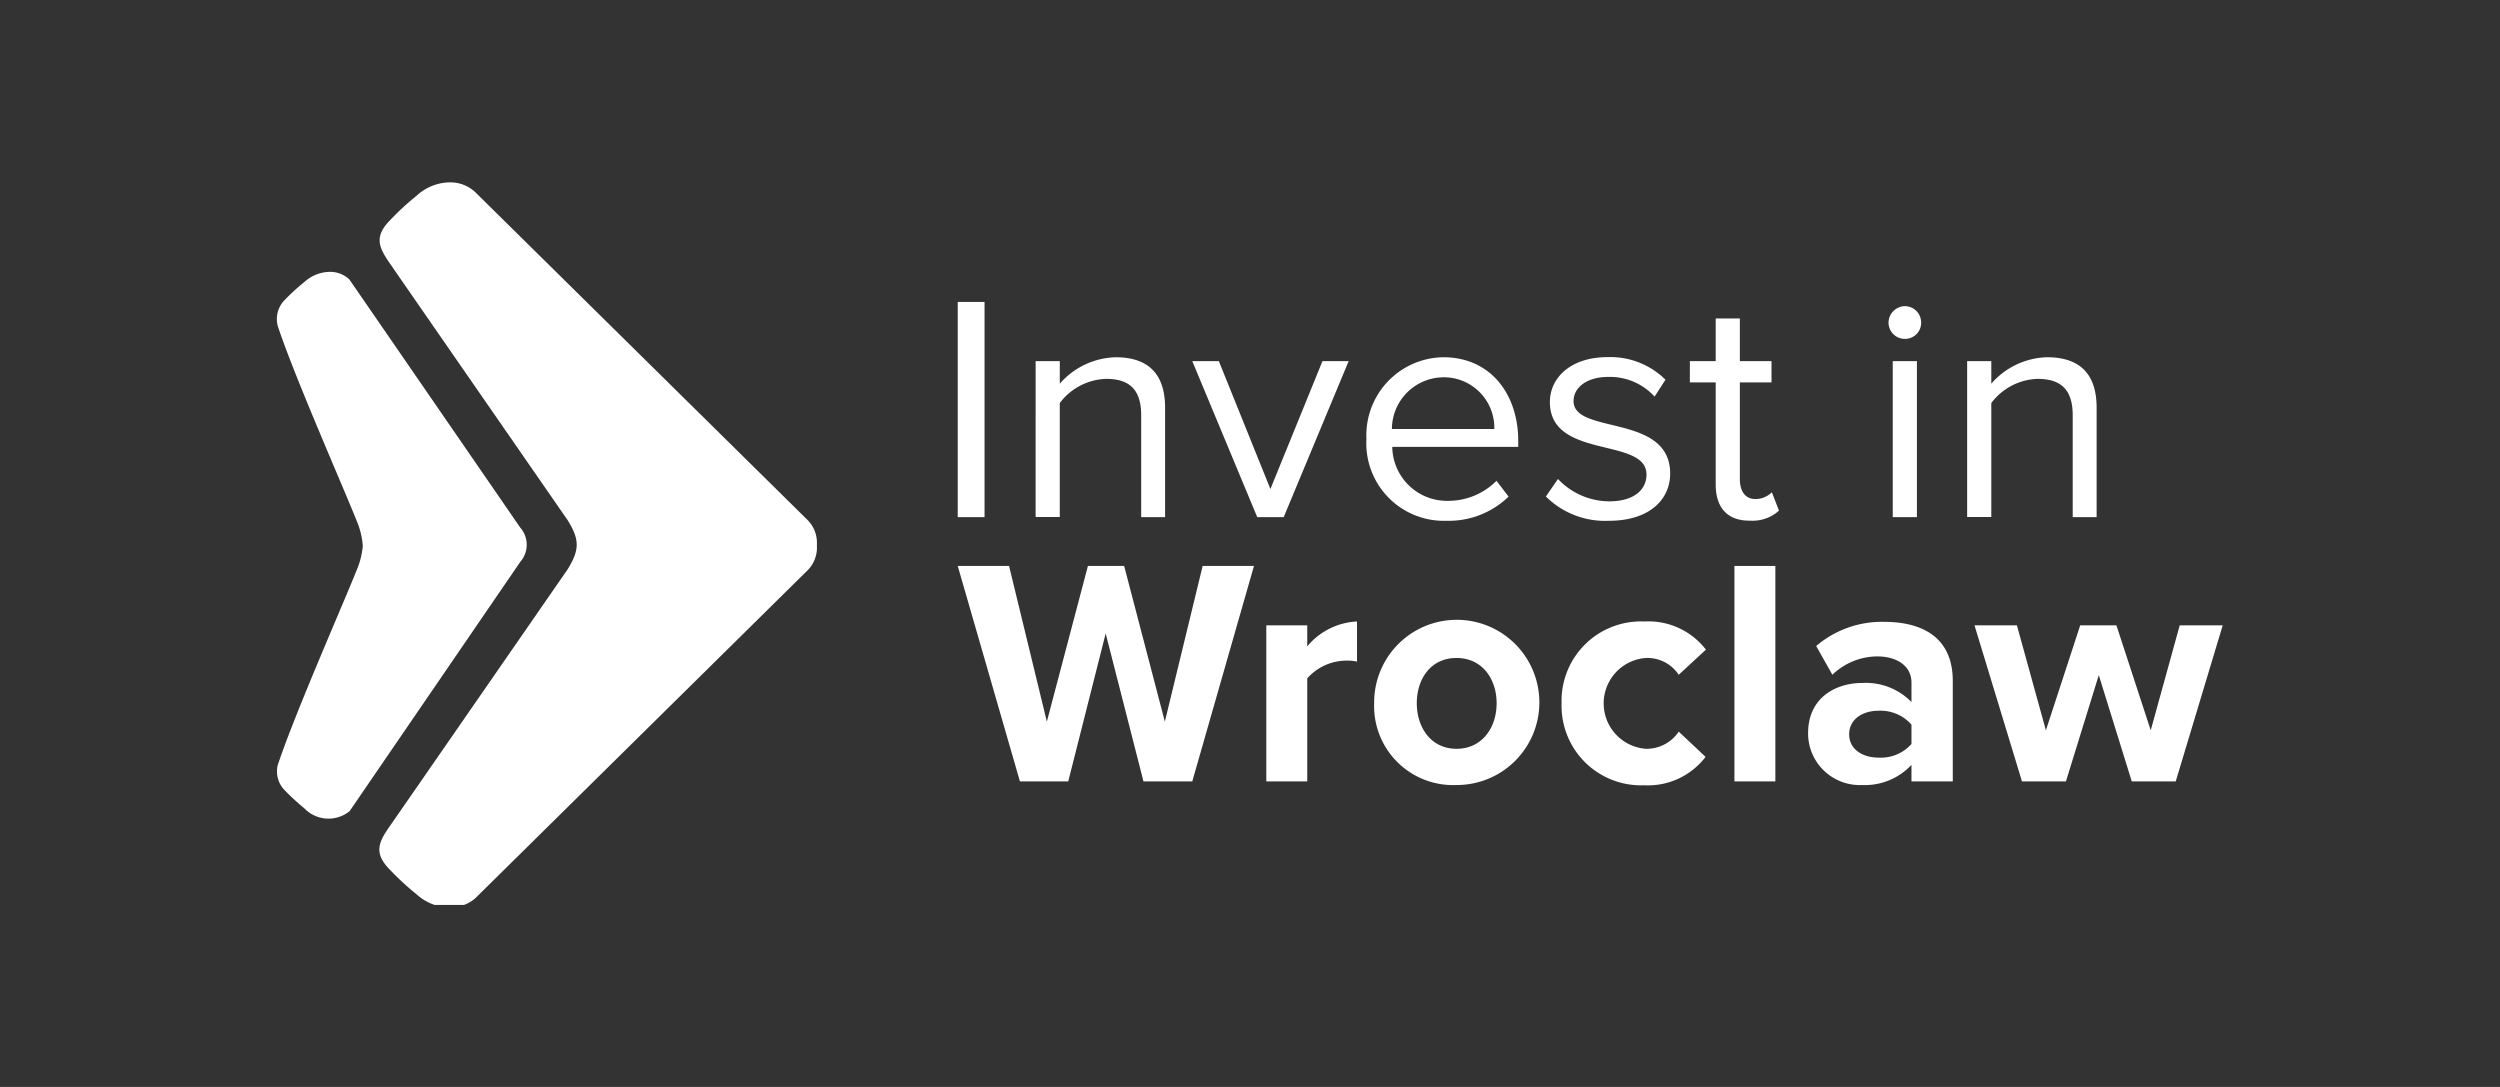 <?xml version="1.0" encoding="utf-8"?>
<svg xmlns="http://www.w3.org/2000/svg" data-name="Warstwa 1" id="Warstwa_1" viewBox="0 0 207 90">
  <rect x="0" y="0" width="207" height="90" fill="#333333" stroke="none"/>
  <defs>
    <style>.cls-1{fill:#fff;}</style>
  </defs>
  <path class="cls-1" d="M25.19,23.36a17.67,17.67,0,0,0-1.63,1.49A2.25,2.25,0,0,0,23,27c1.39,4.2,5.41,13.3,6.56,16.19a6.49,6.49,0,0,1,.48,2,6.49,6.49,0,0,1-.48,1.95c-1.15,2.89-5.17,12-6.56,16.2a2.22,2.22,0,0,0,.58,2.1,19.24,19.24,0,0,0,1.63,1.5,2.77,2.77,0,0,0,3.74.22L43.08,46.52a2.15,2.15,0,0,0,0-2.83L28.93,23.14a2.31,2.31,0,0,0-1.63-.63,3.18,3.18,0,0,0-2.11.85m12-8.26a4.13,4.13,0,0,0-2.7,1.11,22.06,22.06,0,0,0-2.17,2c-1.4,1.41-.94,2.3,0,3.66S47,43.07,47,43.07c1,1.61,1,2.44,0,4.07,0,0-13.75,19.87-14.7,21.23s-1.4,2.25,0,3.66a22.06,22.06,0,0,0,2.17,2,4.25,4.25,0,0,0,1.52.9h2.42a2.8,2.8,0,0,0,1-.61L66.88,47.21a2.66,2.66,0,0,0,.76-2s0,0,0-.07,0-.05,0-.07a2.68,2.68,0,0,0-.76-2L39.36,15.92a3,3,0,0,0-2.08-.82Z"/>
  <path class="cls-1" d="M79.3,42.82V25h2.22V42.82Z"/>
  <path class="cls-1" d="M94.49,42.82V34.37c0-2.3-1.17-3-2.91-3a5,5,0,0,0-3.83,2v9.44h-2V29.9h2v1.87a6.36,6.36,0,0,1,4.63-2.19c2.67,0,4.09,1.36,4.09,4.17v9.07Z"/>
  <path class="cls-1" d="M104.1,42.82,98.72,29.9h2.2l4.27,10.59L109.5,29.9h2.17l-5.38,12.92Z"/>
  <path class="cls-1" d="M113.14,36.34a6.46,6.46,0,0,1,6.37-6.76c3.9,0,6.2,3.05,6.2,6.93V37H115.28a4.53,4.53,0,0,0,4.63,4.47,5.63,5.63,0,0,0,4-1.66l1,1.31a7.1,7.1,0,0,1-5.13,2A6.42,6.42,0,0,1,113.14,36.34Zm6.34-5.1a4.3,4.3,0,0,0-4.23,4.28h8.48A4.18,4.18,0,0,0,119.48,31.24Z"/>
  <path class="cls-1" d="M128,41.11l1-1.45a5.87,5.87,0,0,0,4.26,1.85c2,0,3.07-.94,3.07-2.22,0-3.13-8-1.21-8-6,0-2,1.71-3.72,4.78-3.72a6.47,6.47,0,0,1,4.79,1.87L137,32.84a5,5,0,0,0-3.85-1.63c-1.76,0-2.86.88-2.86,2,0,2.81,8,1,8,6,0,2.17-1.74,3.91-5.06,3.91A6.93,6.93,0,0,1,128,41.11Z"/>
  <path class="cls-1" d="M142.06,40.12V31.66h-2.14V29.9h2.14V26.37h2V29.9h2.62v1.76h-2.62v8c0,1,.43,1.66,1.29,1.66a1.93,1.93,0,0,0,1.36-.56l.59,1.52a3.26,3.26,0,0,1-2.38.83C143,43.14,142.06,42,142.06,40.12Z"/>
  <path class="cls-1" d="M156.37,26.72a1.38,1.38,0,0,1,1.36-1.37,1.35,1.35,0,0,1,1.34,1.37,1.33,1.33,0,0,1-1.34,1.34A1.35,1.35,0,0,1,156.37,26.72Zm.35,16.1V29.9h2V42.82Z"/>
  <path class="cls-1" d="M171.62,42.82V34.37c0-2.3-1.18-3-2.92-3a5,5,0,0,0-3.82,2v9.44h-2V29.9h2v1.87a6.33,6.33,0,0,1,4.62-2.19c2.68,0,4.1,1.36,4.1,4.17v9.07Z"/>
  <path class="cls-1" d="M94.68,64.7,91.55,52.45,88.45,64.7h-4L79.3,46.86h4.25l3.13,12.89,3.4-12.89h3l3.37,12.89,3.13-12.89h4.25L98.72,64.7Z"/>
  <path class="cls-1" d="M104.85,64.7V51.78h3.39v1.74a5.7,5.7,0,0,1,4.12-2.06v3.32a3.91,3.91,0,0,0-.93-.08,4.34,4.34,0,0,0-3.19,1.47V64.7Z"/>
  <path class="cls-1" d="M113.78,58.23A6.84,6.84,0,1,1,120.6,65,6.54,6.54,0,0,1,113.78,58.23Zm10.14,0c0-2-1.18-3.75-3.32-3.75s-3.29,1.74-3.29,3.75S118.49,62,120.6,62,123.92,60.26,123.92,58.23Z"/>
  <path class="cls-1" d="M129.3,58.23a6.57,6.57,0,0,1,6.85-6.77,6,6,0,0,1,5.1,2.33L139,55.87a3.12,3.12,0,0,0-2.72-1.39,3.77,3.77,0,0,0,0,7.52A3.21,3.21,0,0,0,139,60.58l2.22,2.09a6,6,0,0,1-5.1,2.35A6.58,6.58,0,0,1,129.3,58.23Z"/>
  <path class="cls-1" d="M143.61,64.7V46.86H147V64.7Z"/>
  <path class="cls-1" d="M158.27,64.7V63.33A5.27,5.27,0,0,1,154.18,65a4.28,4.28,0,0,1-4.47-4.28c0-3.05,2.41-4.17,4.47-4.17a5.28,5.28,0,0,1,4.09,1.58V56.51c0-1.31-1.13-2.16-2.84-2.16a5.41,5.41,0,0,0-3.71,1.52l-1.34-2.38a8.37,8.37,0,0,1,5.64-2c3,0,5.67,1.18,5.67,4.89V64.7Zm0-3.1V60a3.41,3.41,0,0,0-2.73-1.15c-1.34,0-2.43.72-2.43,1.95s1.09,1.93,2.43,1.93A3.39,3.39,0,0,0,158.27,61.6Z"/>
  <path class="cls-1" d="M176.51,64.7l-2.73-8.8-2.72,8.8h-3.64l-3.93-12.92H167l2.4,8.69,2.84-8.69h3l2.84,8.69,2.4-8.69h3.56L180.15,64.7Z"/>
</svg>